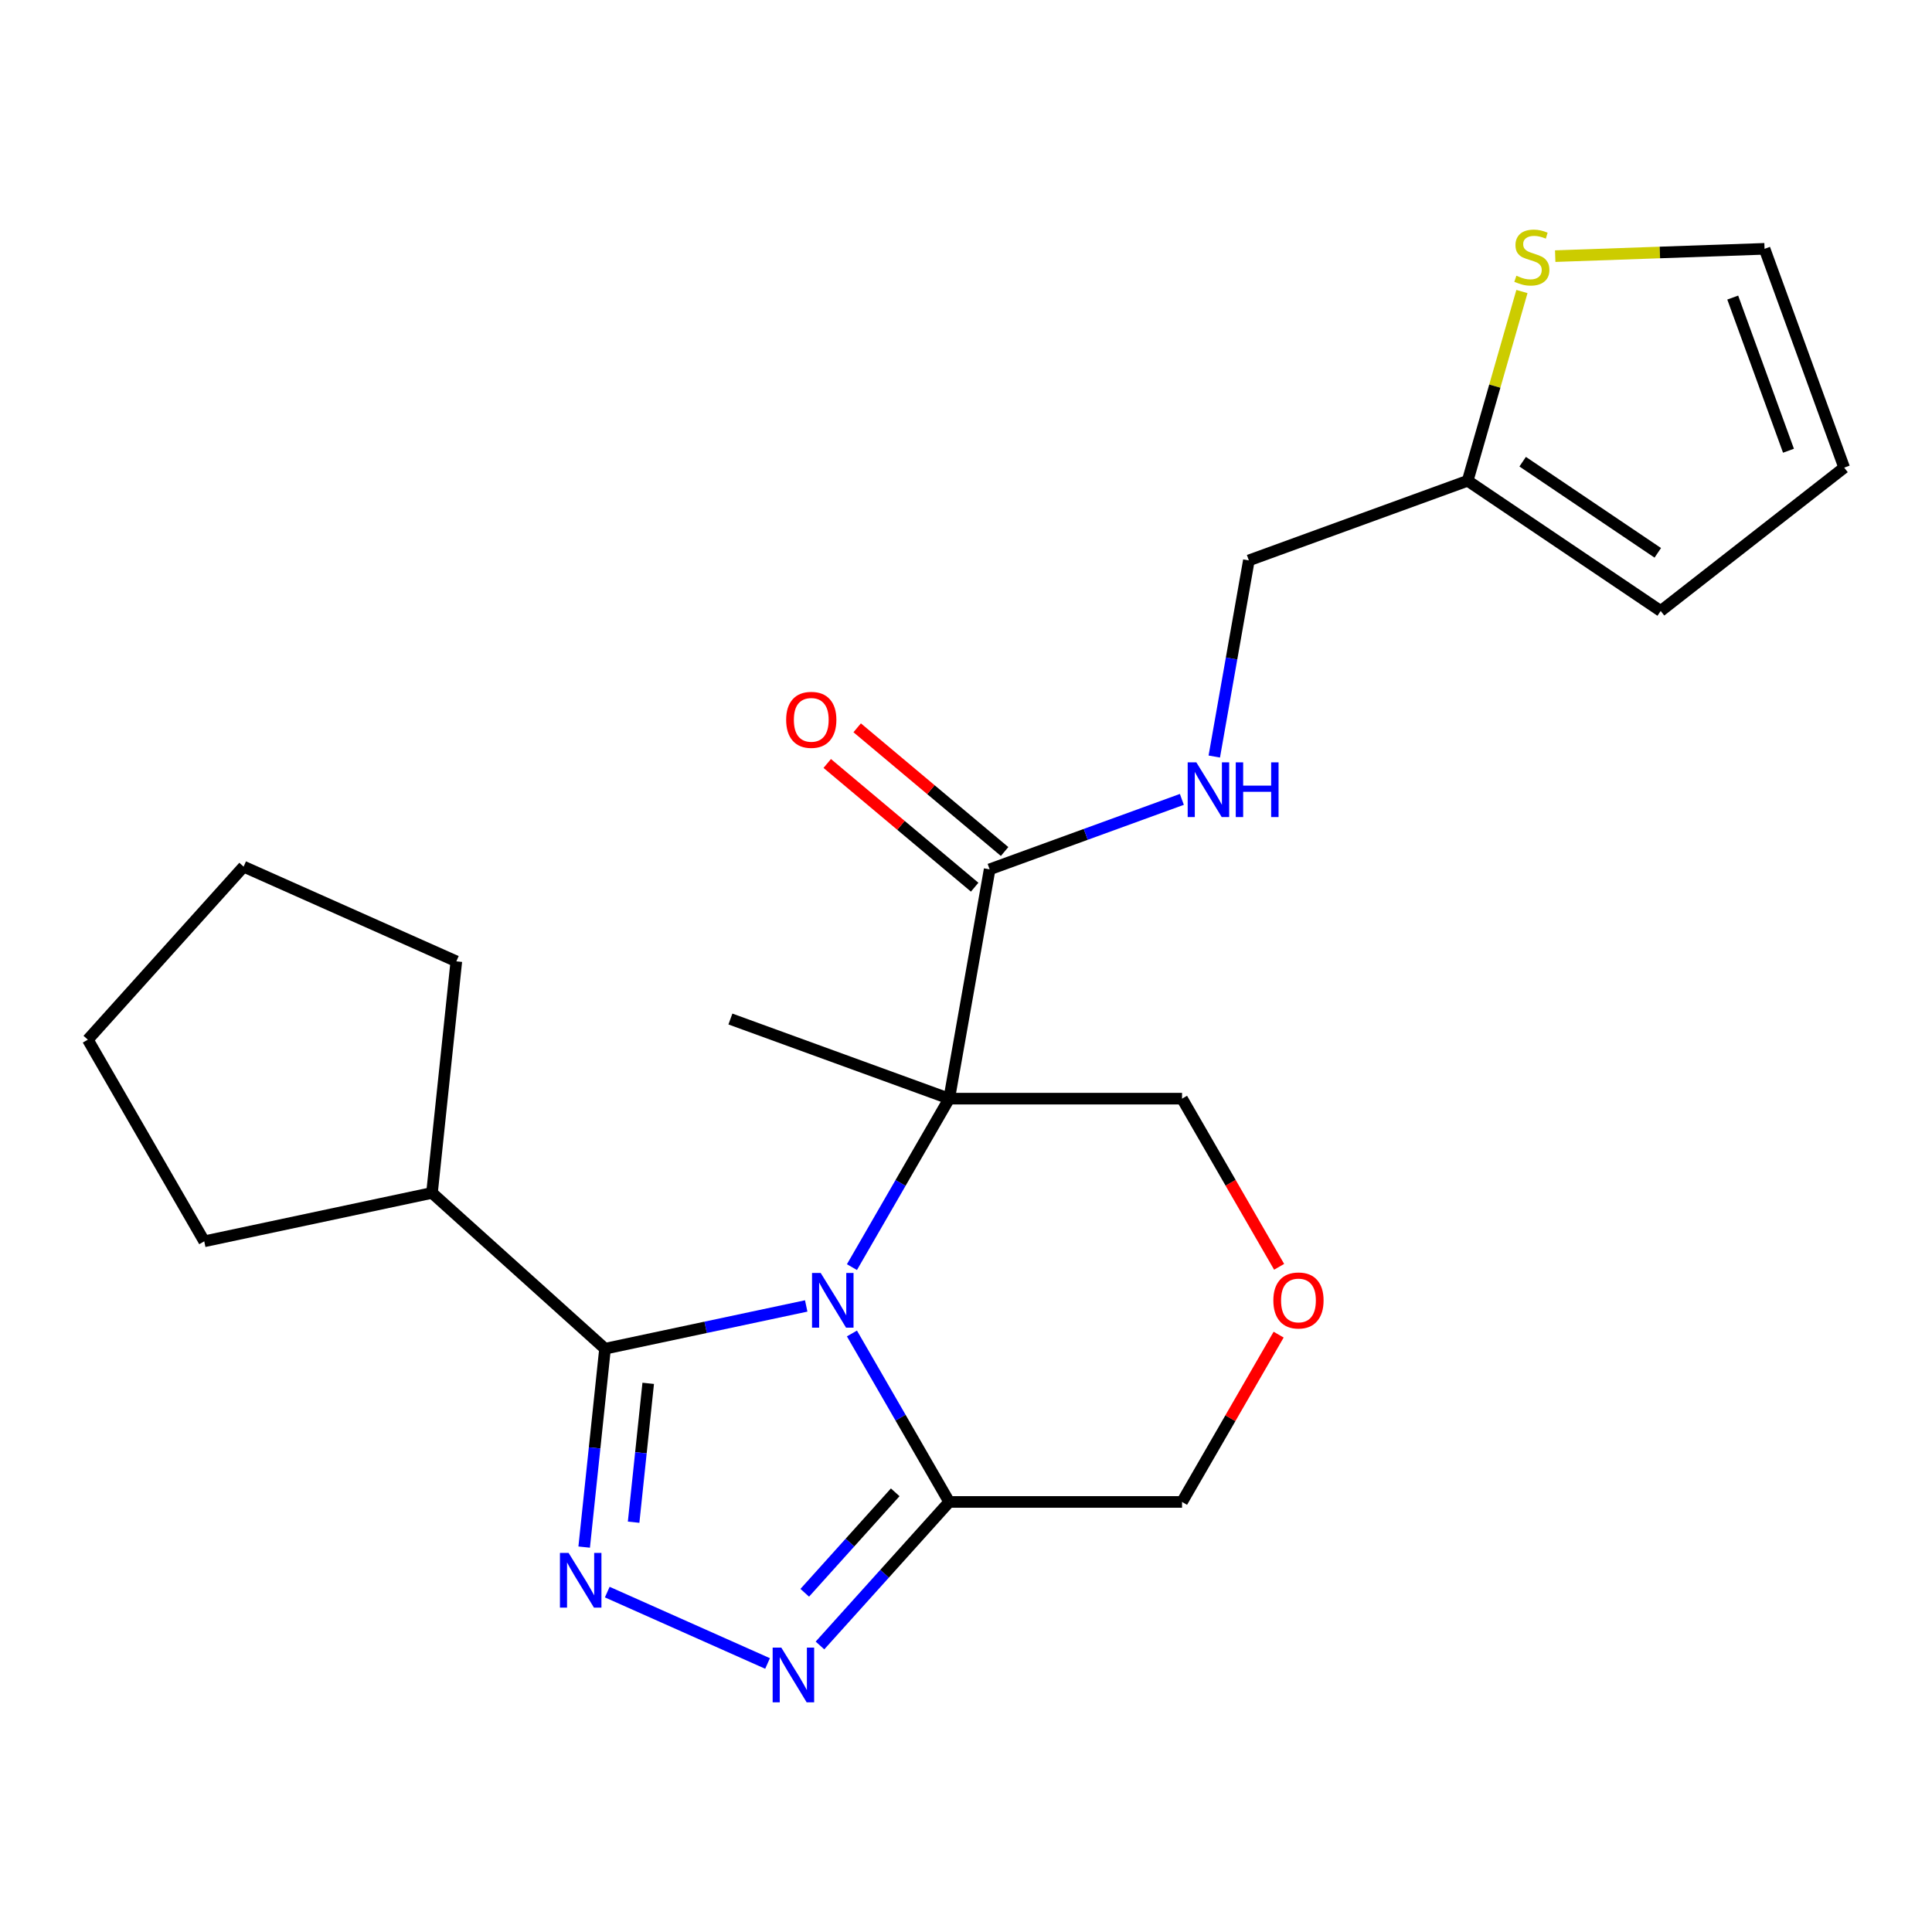 <?xml version='1.0' encoding='iso-8859-1'?>
<svg version='1.1' baseProfile='full'
              xmlns='http://www.w3.org/2000/svg'
                      xmlns:rdkit='http://www.rdkit.org/xml'
                      xmlns:xlink='http://www.w3.org/1999/xlink'
                  xml:space='preserve'
width='1000px' height='1000px' viewBox='0 0 1000 1000'>
<!-- END OF HEADER -->
<rect style='opacity:1.0;fill:#FFFFFF;stroke:none' width='1000' height='1000' x='0' y='0'> </rect>
<path class='bond-0' d='M 440.961,655.86 L 466.133,612.26' style='fill:none;fill-rule:evenodd;stroke:#0000FF;stroke-width:6px;stroke-linecap:butt;stroke-linejoin:miter;stroke-opacity:1' />
<path class='bond-0' d='M 466.133,612.26 L 491.305,568.661' style='fill:none;fill-rule:evenodd;stroke:#000000;stroke-width:6px;stroke-linecap:butt;stroke-linejoin:miter;stroke-opacity:1' />
<path class='bond-1' d='M 417.293,675.956 L 365.227,687.023' style='fill:none;fill-rule:evenodd;stroke:#0000FF;stroke-width:6px;stroke-linecap:butt;stroke-linejoin:miter;stroke-opacity:1' />
<path class='bond-1' d='M 365.227,687.023 L 313.161,698.09' style='fill:none;fill-rule:evenodd;stroke:#000000;stroke-width:6px;stroke-linecap:butt;stroke-linejoin:miter;stroke-opacity:1' />
<path class='bond-4' d='M 440.961,690.206 L 466.133,733.805' style='fill:none;fill-rule:evenodd;stroke:#0000FF;stroke-width:6px;stroke-linecap:butt;stroke-linejoin:miter;stroke-opacity:1' />
<path class='bond-4' d='M 466.133,733.805 L 491.305,777.405' style='fill:none;fill-rule:evenodd;stroke:#000000;stroke-width:6px;stroke-linecap:butt;stroke-linejoin:miter;stroke-opacity:1' />
<path class='bond-5' d='M 491.305,568.661 L 512.233,449.973' style='fill:none;fill-rule:evenodd;stroke:#000000;stroke-width:6px;stroke-linecap:butt;stroke-linejoin:miter;stroke-opacity:1' />
<path class='bond-14' d='M 491.305,568.661 L 611.824,568.661' style='fill:none;fill-rule:evenodd;stroke:#000000;stroke-width:6px;stroke-linecap:butt;stroke-linejoin:miter;stroke-opacity:1' />
<path class='bond-18' d='M 491.305,568.661 L 378.055,527.441' style='fill:none;fill-rule:evenodd;stroke:#000000;stroke-width:6px;stroke-linecap:butt;stroke-linejoin:miter;stroke-opacity:1' />
<path class='bond-2' d='M 313.161,698.09 L 307.765,749.432' style='fill:none;fill-rule:evenodd;stroke:#000000;stroke-width:6px;stroke-linecap:butt;stroke-linejoin:miter;stroke-opacity:1' />
<path class='bond-2' d='M 307.765,749.432 L 302.369,800.775' style='fill:none;fill-rule:evenodd;stroke:#0000FF;stroke-width:6px;stroke-linecap:butt;stroke-linejoin:miter;stroke-opacity:1' />
<path class='bond-2' d='M 335.514,716.012 L 331.737,751.952' style='fill:none;fill-rule:evenodd;stroke:#000000;stroke-width:6px;stroke-linecap:butt;stroke-linejoin:miter;stroke-opacity:1' />
<path class='bond-2' d='M 331.737,751.952 L 327.959,787.892' style='fill:none;fill-rule:evenodd;stroke:#0000FF;stroke-width:6px;stroke-linecap:butt;stroke-linejoin:miter;stroke-opacity:1' />
<path class='bond-10' d='M 313.161,698.09 L 223.599,617.447' style='fill:none;fill-rule:evenodd;stroke:#000000;stroke-width:6px;stroke-linecap:butt;stroke-linejoin:miter;stroke-opacity:1' />
<path class='bond-23' d='M 314.317,824.071 L 397.286,861.012' style='fill:none;fill-rule:evenodd;stroke:#0000FF;stroke-width:6px;stroke-linecap:butt;stroke-linejoin:miter;stroke-opacity:1' />
<path class='bond-3' d='M 424.416,851.693 L 457.86,814.549' style='fill:none;fill-rule:evenodd;stroke:#0000FF;stroke-width:6px;stroke-linecap:butt;stroke-linejoin:miter;stroke-opacity:1' />
<path class='bond-3' d='M 457.86,814.549 L 491.305,777.405' style='fill:none;fill-rule:evenodd;stroke:#000000;stroke-width:6px;stroke-linecap:butt;stroke-linejoin:miter;stroke-opacity:1' />
<path class='bond-3' d='M 416.537,824.421 L 439.948,798.42' style='fill:none;fill-rule:evenodd;stroke:#0000FF;stroke-width:6px;stroke-linecap:butt;stroke-linejoin:miter;stroke-opacity:1' />
<path class='bond-3' d='M 439.948,798.42 L 463.359,772.419' style='fill:none;fill-rule:evenodd;stroke:#000000;stroke-width:6px;stroke-linecap:butt;stroke-linejoin:miter;stroke-opacity:1' />
<path class='bond-17' d='M 491.305,777.405 L 611.824,777.405' style='fill:none;fill-rule:evenodd;stroke:#000000;stroke-width:6px;stroke-linecap:butt;stroke-linejoin:miter;stroke-opacity:1' />
<path class='bond-6' d='M 512.233,449.973 L 561.982,431.866' style='fill:none;fill-rule:evenodd;stroke:#000000;stroke-width:6px;stroke-linecap:butt;stroke-linejoin:miter;stroke-opacity:1' />
<path class='bond-6' d='M 561.982,431.866 L 611.73,413.759' style='fill:none;fill-rule:evenodd;stroke:#0000FF;stroke-width:6px;stroke-linecap:butt;stroke-linejoin:miter;stroke-opacity:1' />
<path class='bond-12' d='M 519.98,440.741 L 481.825,408.725' style='fill:none;fill-rule:evenodd;stroke:#000000;stroke-width:6px;stroke-linecap:butt;stroke-linejoin:miter;stroke-opacity:1' />
<path class='bond-12' d='M 481.825,408.725 L 443.67,376.71' style='fill:none;fill-rule:evenodd;stroke:#FF0000;stroke-width:6px;stroke-linecap:butt;stroke-linejoin:miter;stroke-opacity:1' />
<path class='bond-12' d='M 504.486,459.205 L 466.331,427.19' style='fill:none;fill-rule:evenodd;stroke:#000000;stroke-width:6px;stroke-linecap:butt;stroke-linejoin:miter;stroke-opacity:1' />
<path class='bond-12' d='M 466.331,427.19 L 428.177,395.174' style='fill:none;fill-rule:evenodd;stroke:#FF0000;stroke-width:6px;stroke-linecap:butt;stroke-linejoin:miter;stroke-opacity:1' />
<path class='bond-16' d='M 628.511,391.58 L 637.461,340.823' style='fill:none;fill-rule:evenodd;stroke:#0000FF;stroke-width:6px;stroke-linecap:butt;stroke-linejoin:miter;stroke-opacity:1' />
<path class='bond-16' d='M 637.461,340.823 L 646.411,290.066' style='fill:none;fill-rule:evenodd;stroke:#000000;stroke-width:6px;stroke-linecap:butt;stroke-linejoin:miter;stroke-opacity:1' />
<path class='bond-7' d='M 787.75,150.889 L 773.706,199.868' style='fill:none;fill-rule:evenodd;stroke:#CCCC00;stroke-width:6px;stroke-linecap:butt;stroke-linejoin:miter;stroke-opacity:1' />
<path class='bond-7' d='M 773.706,199.868 L 759.661,248.846' style='fill:none;fill-rule:evenodd;stroke:#000000;stroke-width:6px;stroke-linecap:butt;stroke-linejoin:miter;stroke-opacity:1' />
<path class='bond-11' d='M 804.974,132.574 L 859.15,130.682' style='fill:none;fill-rule:evenodd;stroke:#CCCC00;stroke-width:6px;stroke-linecap:butt;stroke-linejoin:miter;stroke-opacity:1' />
<path class='bond-11' d='M 859.15,130.682 L 913.326,128.79' style='fill:none;fill-rule:evenodd;stroke:#000000;stroke-width:6px;stroke-linecap:butt;stroke-linejoin:miter;stroke-opacity:1' />
<path class='bond-8' d='M 759.661,248.846 L 646.411,290.066' style='fill:none;fill-rule:evenodd;stroke:#000000;stroke-width:6px;stroke-linecap:butt;stroke-linejoin:miter;stroke-opacity:1' />
<path class='bond-13' d='M 759.661,248.846 L 859.576,316.239' style='fill:none;fill-rule:evenodd;stroke:#000000;stroke-width:6px;stroke-linecap:butt;stroke-linejoin:miter;stroke-opacity:1' />
<path class='bond-13' d='M 788.127,238.972 L 858.067,286.147' style='fill:none;fill-rule:evenodd;stroke:#000000;stroke-width:6px;stroke-linecap:butt;stroke-linejoin:miter;stroke-opacity:1' />
<path class='bond-9' d='M 661.822,690.806 L 636.823,734.105' style='fill:none;fill-rule:evenodd;stroke:#FF0000;stroke-width:6px;stroke-linecap:butt;stroke-linejoin:miter;stroke-opacity:1' />
<path class='bond-9' d='M 636.823,734.105 L 611.824,777.405' style='fill:none;fill-rule:evenodd;stroke:#000000;stroke-width:6px;stroke-linecap:butt;stroke-linejoin:miter;stroke-opacity:1' />
<path class='bond-24' d='M 662.076,655.7 L 636.95,612.18' style='fill:none;fill-rule:evenodd;stroke:#FF0000;stroke-width:6px;stroke-linecap:butt;stroke-linejoin:miter;stroke-opacity:1' />
<path class='bond-24' d='M 636.95,612.18 L 611.824,568.661' style='fill:none;fill-rule:evenodd;stroke:#000000;stroke-width:6px;stroke-linecap:butt;stroke-linejoin:miter;stroke-opacity:1' />
<path class='bond-19' d='M 223.599,617.447 L 105.714,642.504' style='fill:none;fill-rule:evenodd;stroke:#000000;stroke-width:6px;stroke-linecap:butt;stroke-linejoin:miter;stroke-opacity:1' />
<path class='bond-20' d='M 223.599,617.447 L 236.196,497.589' style='fill:none;fill-rule:evenodd;stroke:#000000;stroke-width:6px;stroke-linecap:butt;stroke-linejoin:miter;stroke-opacity:1' />
<path class='bond-26' d='M 913.326,128.79 L 954.545,242.041' style='fill:none;fill-rule:evenodd;stroke:#000000;stroke-width:6px;stroke-linecap:butt;stroke-linejoin:miter;stroke-opacity:1' />
<path class='bond-26' d='M 896.859,154.022 L 925.712,233.297' style='fill:none;fill-rule:evenodd;stroke:#000000;stroke-width:6px;stroke-linecap:butt;stroke-linejoin:miter;stroke-opacity:1' />
<path class='bond-15' d='M 859.576,316.239 L 954.545,242.041' style='fill:none;fill-rule:evenodd;stroke:#000000;stroke-width:6px;stroke-linecap:butt;stroke-linejoin:miter;stroke-opacity:1' />
<path class='bond-22' d='M 105.714,642.504 L 45.455,538.132' style='fill:none;fill-rule:evenodd;stroke:#000000;stroke-width:6px;stroke-linecap:butt;stroke-linejoin:miter;stroke-opacity:1' />
<path class='bond-21' d='M 236.196,497.589 L 126.097,448.57' style='fill:none;fill-rule:evenodd;stroke:#000000;stroke-width:6px;stroke-linecap:butt;stroke-linejoin:miter;stroke-opacity:1' />
<path class='bond-25' d='M 126.097,448.57 L 45.455,538.132' style='fill:none;fill-rule:evenodd;stroke:#000000;stroke-width:6px;stroke-linecap:butt;stroke-linejoin:miter;stroke-opacity:1' />
<path  class='atom-0' d='M 424.786 658.873
L 434.066 673.873
Q 434.986 675.353, 436.466 678.033
Q 437.946 680.713, 438.026 680.873
L 438.026 658.873
L 441.786 658.873
L 441.786 687.193
L 437.906 687.193
L 427.946 670.793
Q 426.786 668.873, 425.546 666.673
Q 424.346 664.473, 423.986 663.793
L 423.986 687.193
L 420.306 687.193
L 420.306 658.873
L 424.786 658.873
' fill='#0000FF'/>
<path  class='atom-3' d='M 294.304 803.788
L 303.584 818.788
Q 304.504 820.268, 305.984 822.948
Q 307.464 825.628, 307.544 825.788
L 307.544 803.788
L 311.304 803.788
L 311.304 832.108
L 307.424 832.108
L 297.464 815.708
Q 296.304 813.788, 295.064 811.588
Q 293.864 809.388, 293.504 808.708
L 293.504 832.108
L 289.824 832.108
L 289.824 803.788
L 294.304 803.788
' fill='#0000FF'/>
<path  class='atom-4' d='M 404.403 852.807
L 413.683 867.807
Q 414.603 869.287, 416.083 871.967
Q 417.563 874.647, 417.643 874.807
L 417.643 852.807
L 421.403 852.807
L 421.403 881.127
L 417.523 881.127
L 407.563 864.727
Q 406.403 862.807, 405.163 860.607
Q 403.963 858.407, 403.603 857.727
L 403.603 881.127
L 399.923 881.127
L 399.923 852.807
L 404.403 852.807
' fill='#0000FF'/>
<path  class='atom-7' d='M 619.223 394.593
L 628.503 409.593
Q 629.423 411.073, 630.903 413.753
Q 632.383 416.433, 632.463 416.593
L 632.463 394.593
L 636.223 394.593
L 636.223 422.913
L 632.343 422.913
L 622.383 406.513
Q 621.223 404.593, 619.983 402.393
Q 618.783 400.193, 618.423 399.513
L 618.423 422.913
L 614.743 422.913
L 614.743 394.593
L 619.223 394.593
' fill='#0000FF'/>
<path  class='atom-7' d='M 639.623 394.593
L 643.463 394.593
L 643.463 406.633
L 657.943 406.633
L 657.943 394.593
L 661.783 394.593
L 661.783 422.913
L 657.943 422.913
L 657.943 409.833
L 643.463 409.833
L 643.463 422.913
L 639.623 422.913
L 639.623 394.593
' fill='#0000FF'/>
<path  class='atom-8' d='M 784.881 142.716
Q 785.201 142.836, 786.521 143.396
Q 787.841 143.956, 789.281 144.316
Q 790.761 144.636, 792.201 144.636
Q 794.881 144.636, 796.441 143.356
Q 798.001 142.036, 798.001 139.756
Q 798.001 138.196, 797.201 137.236
Q 796.441 136.276, 795.241 135.756
Q 794.041 135.236, 792.041 134.636
Q 789.521 133.876, 788.001 133.156
Q 786.521 132.436, 785.441 130.916
Q 784.401 129.396, 784.401 126.836
Q 784.401 123.276, 786.801 121.076
Q 789.241 118.876, 794.041 118.876
Q 797.321 118.876, 801.041 120.436
L 800.121 123.516
Q 796.721 122.116, 794.161 122.116
Q 791.401 122.116, 789.881 123.276
Q 788.361 124.396, 788.401 126.356
Q 788.401 127.876, 789.161 128.796
Q 789.961 129.716, 791.081 130.236
Q 792.241 130.756, 794.161 131.356
Q 796.721 132.156, 798.241 132.956
Q 799.761 133.756, 800.841 135.396
Q 801.961 136.996, 801.961 139.756
Q 801.961 143.676, 799.321 145.796
Q 796.721 147.876, 792.361 147.876
Q 789.841 147.876, 787.921 147.316
Q 786.041 146.796, 783.801 145.876
L 784.881 142.716
' fill='#CCCC00'/>
<path  class='atom-10' d='M 659.083 673.113
Q 659.083 666.313, 662.443 662.513
Q 665.803 658.713, 672.083 658.713
Q 678.363 658.713, 681.723 662.513
Q 685.083 666.313, 685.083 673.113
Q 685.083 679.993, 681.683 683.913
Q 678.283 687.793, 672.083 687.793
Q 665.843 687.793, 662.443 683.913
Q 659.083 680.033, 659.083 673.113
M 672.083 684.593
Q 676.403 684.593, 678.723 681.713
Q 681.083 678.793, 681.083 673.113
Q 681.083 667.553, 678.723 664.753
Q 676.403 661.913, 672.083 661.913
Q 667.763 661.913, 665.403 664.713
Q 663.083 667.513, 663.083 673.113
Q 663.083 678.833, 665.403 681.713
Q 667.763 684.593, 672.083 684.593
' fill='#FF0000'/>
<path  class='atom-13' d='M 406.911 372.585
Q 406.911 365.785, 410.271 361.985
Q 413.631 358.185, 419.911 358.185
Q 426.191 358.185, 429.551 361.985
Q 432.911 365.785, 432.911 372.585
Q 432.911 379.465, 429.511 383.385
Q 426.111 387.265, 419.911 387.265
Q 413.671 387.265, 410.271 383.385
Q 406.911 379.505, 406.911 372.585
M 419.911 384.065
Q 424.231 384.065, 426.551 381.185
Q 428.911 378.265, 428.911 372.585
Q 428.911 367.025, 426.551 364.225
Q 424.231 361.385, 419.911 361.385
Q 415.591 361.385, 413.231 364.185
Q 410.911 366.985, 410.911 372.585
Q 410.911 378.305, 413.231 381.185
Q 415.591 384.065, 419.911 384.065
' fill='#FF0000'/>
</svg>
